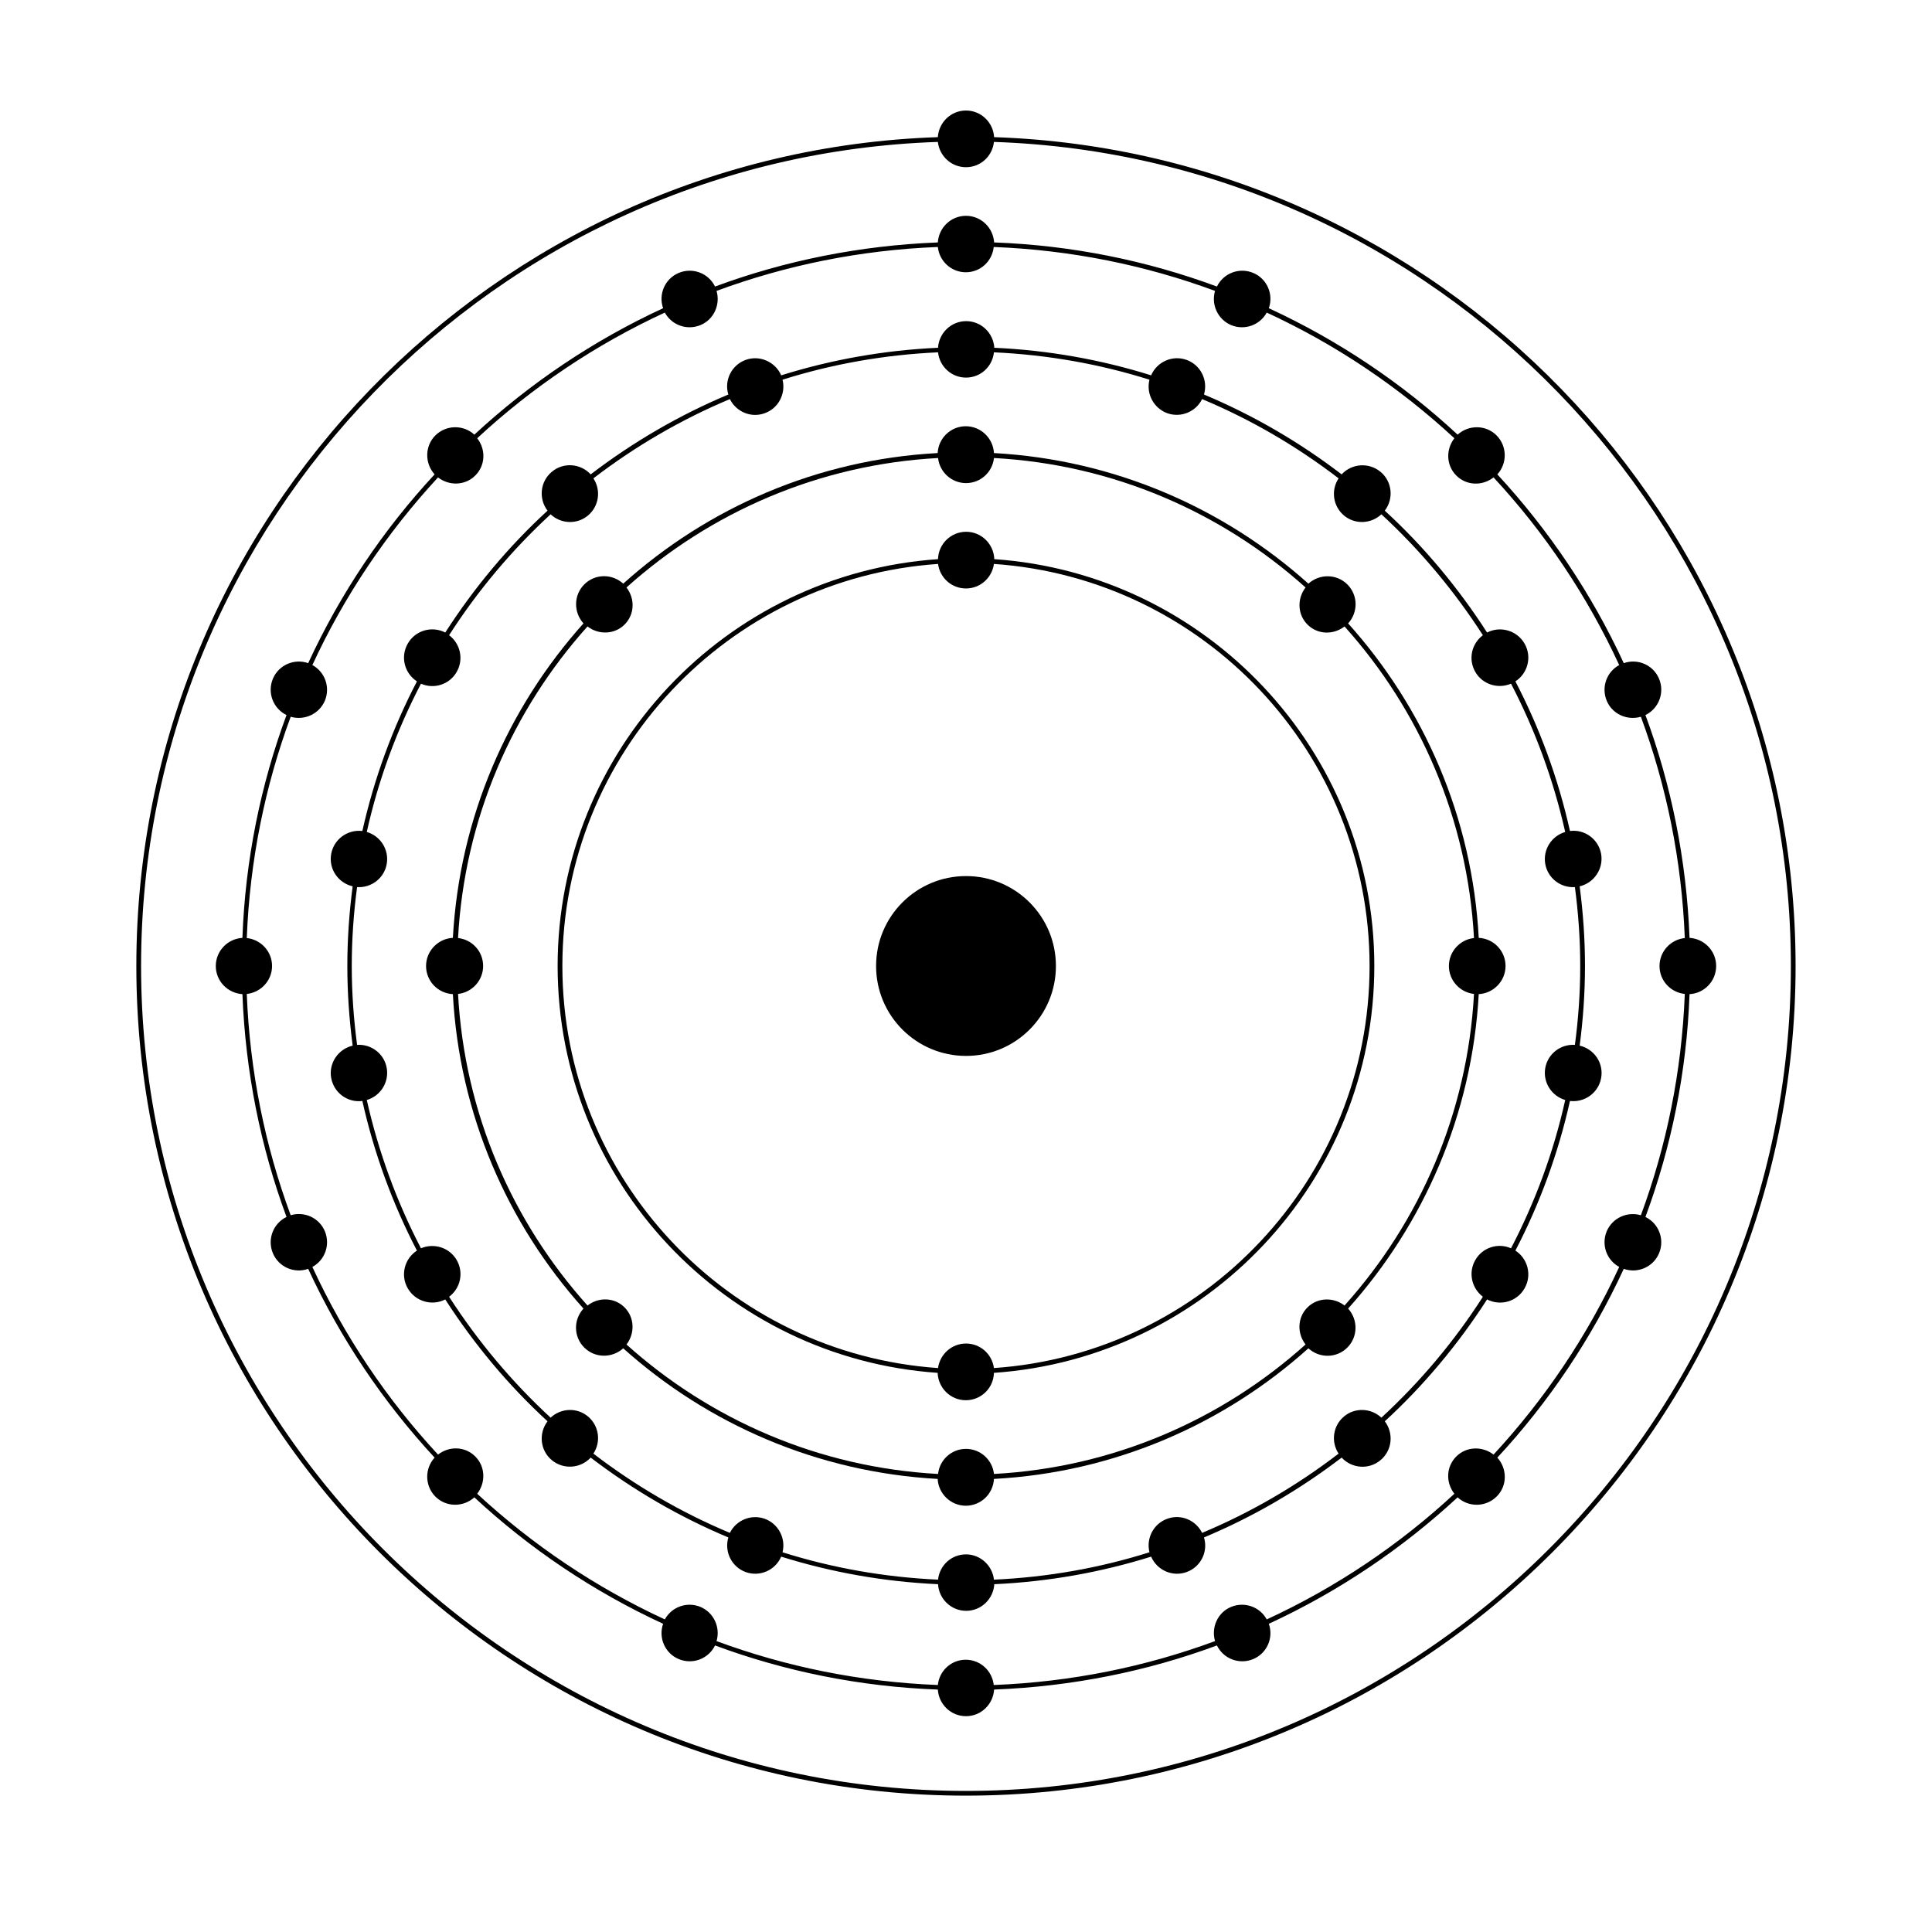<?xml version="1.0" encoding="UTF-8"?>
<!-- Uploaded to: ICON Repo, www.iconrepo.com, Generator: ICON Repo Mixer Tools -->
<svg fill="#000000" width="800px" height="800px" version="1.1" viewBox="144 144 512 512" xmlns="http://www.w3.org/2000/svg">
 <g>
  <path d="m598.8 400c0-3.981-3.125-7.203-7.055-7.457-0.805-20.656-4.836-40.559-11.688-59.047 3.527-1.715 5.141-5.894 3.629-9.574s-5.644-5.492-9.371-4.18c-8.516-18.438-19.852-35.266-33.504-50.027 2.672-2.922 2.621-7.457-0.203-10.328-2.82-2.82-7.356-2.871-10.328-0.203-14.711-13.652-31.59-24.988-50.027-33.504 1.309-3.727-0.504-7.859-4.18-9.371-3.68-1.512-7.859 0.102-9.574 3.629-18.488-6.852-38.391-10.934-59.047-11.688-0.25-3.93-3.477-7.055-7.457-7.055-3.981 0-7.203 3.125-7.457 7.055-20.656 0.805-40.559 4.836-59.047 11.688-1.715-3.527-5.894-5.141-9.574-3.629-3.68 1.512-5.492 5.644-4.18 9.371-18.438 8.516-35.266 19.852-50.027 33.504-2.922-2.672-7.457-2.621-10.328 0.203-2.82 2.82-2.871 7.356-0.203 10.328-13.652 14.711-24.988 31.59-33.504 50.027-3.727-1.309-7.859 0.504-9.371 4.18-1.512 3.68 0.102 7.859 3.629 9.574-6.852 18.488-10.934 38.391-11.688 59.047-3.93 0.25-7.055 3.477-7.055 7.457s3.125 7.203 7.055 7.457c0.805 20.656 4.836 40.559 11.688 59.047-3.527 1.715-5.141 5.894-3.629 9.574 1.512 3.68 5.644 5.492 9.371 4.18 8.516 18.438 19.852 35.266 33.504 50.027-2.672 2.922-2.621 7.457 0.203 10.328 2.82 2.82 7.356 2.871 10.328 0.203 14.711 13.652 31.59 24.988 50.027 33.504-1.309 3.727 0.504 7.859 4.18 9.371 3.68 1.512 7.859-0.102 9.574-3.629 18.488 6.852 38.391 10.934 59.047 11.688 0.25 3.93 3.477 7.055 7.457 7.055 3.981 0 7.203-3.125 7.457-7.055 20.656-0.805 40.559-4.836 59.047-11.688 1.715 3.527 5.894 5.141 9.574 3.629 3.68-1.512 5.492-5.644 4.18-9.371 18.438-8.516 35.266-19.852 50.027-33.504 2.922 2.672 7.457 2.621 10.328-0.203 2.871-2.82 2.871-7.356 0.203-10.328 13.652-14.711 24.988-31.59 33.504-50.027 3.727 1.309 7.859-0.504 9.371-4.18 1.512-3.68-0.102-7.859-3.629-9.574 6.852-18.488 10.934-38.391 11.688-59.047 3.934-0.203 7.055-3.477 7.055-7.457zm-8.312 7.406c-0.805 20.555-4.836 40.254-11.637 58.645-3.629-1.059-7.559 0.707-9.07 4.281-1.461 3.578 0 7.609 3.324 9.422-8.465 18.34-19.75 35.066-33.301 49.727-2.922-2.266-7.152-2.215-9.875 0.504-2.719 2.719-2.82 6.902-0.504 9.875-14.609 13.551-31.387 24.836-49.727 33.301-1.812-3.324-5.844-4.785-9.422-3.324-3.578 1.461-5.34 5.441-4.281 9.07-18.391 6.801-38.09 10.832-58.645 11.637-0.402-3.777-3.578-6.699-7.406-6.699-3.879 0-7.004 2.922-7.406 6.699-20.555-0.805-40.254-4.836-58.645-11.637 1.059-3.629-0.707-7.559-4.281-9.07-3.578-1.461-7.609 0-9.422 3.324-18.34-8.465-35.066-19.75-49.727-33.301 2.266-2.922 2.215-7.152-0.504-9.875-2.719-2.719-6.902-2.82-9.875-0.504-13.551-14.609-24.836-31.387-33.301-49.727 3.324-1.812 4.785-5.844 3.324-9.422s-5.441-5.391-9.07-4.281c-6.801-18.391-10.832-38.09-11.637-58.645 3.777-0.402 6.699-3.578 6.699-7.406s-2.922-7.004-6.699-7.406c0.805-20.555 4.836-40.254 11.637-58.645 3.629 1.059 7.559-0.707 9.07-4.281 1.461-3.578 0-7.609-3.324-9.422 8.465-18.34 19.75-35.066 33.301-49.727 2.922 2.266 7.152 2.215 9.875-0.504 2.719-2.719 2.82-6.902 0.504-9.875 14.609-13.551 31.387-24.836 49.727-33.301 1.812 3.324 5.844 4.785 9.422 3.324 3.578-1.461 5.34-5.441 4.281-9.07 18.391-6.801 38.09-10.832 58.645-11.637 0.402 3.777 3.578 6.699 7.406 6.699 3.879 0 7.004-2.922 7.406-6.699 20.555 0.805 40.254 4.836 58.645 11.637-1.059 3.629 0.707 7.559 4.281 9.07 3.578 1.461 7.609 0 9.422-3.324 18.34 8.465 35.066 19.75 49.727 33.301-2.266 2.922-2.215 7.152 0.504 9.875 2.719 2.719 6.902 2.82 9.875 0.504 13.551 14.609 24.836 31.387 33.301 49.727-3.324 1.812-4.785 5.844-3.324 9.422s5.441 5.34 9.07 4.281c6.801 18.391 10.832 38.09 11.637 58.645-3.777 0.402-6.699 3.578-6.699 7.406 0 3.879 2.922 7 6.699 7.406z"/>
  <path d="m568.32 370.32c-0.707-3.93-4.332-6.602-8.262-6.098-3.125-13.957-8.012-27.258-14.461-39.648 3.324-2.168 4.434-6.551 2.418-10.027-2.016-3.477-6.398-4.734-9.926-2.922-7.656-11.891-16.727-22.773-27.105-32.293 2.418-3.176 1.965-7.707-1.109-10.277-3.074-2.57-7.609-2.266-10.328 0.656-11.133-8.516-23.375-15.668-36.477-21.16 1.109-3.777-0.855-7.809-4.586-9.168-3.727-1.359-7.859 0.453-9.422 4.082-13.199-4.133-27.156-6.648-41.562-7.305-0.25-3.93-3.477-7.055-7.457-7.055s-7.203 3.125-7.457 7.055c-14.41 0.656-28.363 3.176-41.562 7.305-1.562-3.578-5.691-5.441-9.422-4.082-3.727 1.359-5.742 5.391-4.586 9.168-13.098 5.492-25.34 12.645-36.477 21.16-2.719-2.922-7.254-3.273-10.328-0.656-3.074 2.57-3.527 7.106-1.109 10.277-10.379 9.523-19.445 20.402-27.105 32.293-3.527-1.812-7.91-0.605-9.926 2.922-2.016 3.477-0.906 7.859 2.418 10.027-6.449 12.395-11.336 25.695-14.461 39.648-3.93-0.453-7.559 2.168-8.262 6.098-0.707 3.93 1.812 7.656 5.691 8.566-0.906 6.902-1.41 13.957-1.41 21.109s0.504 14.156 1.41 21.109c-3.828 0.906-6.398 4.637-5.691 8.566 0.707 3.93 4.332 6.602 8.262 6.098 3.125 13.957 8.012 27.258 14.461 39.648-3.324 2.168-4.434 6.551-2.418 10.027 2.016 3.477 6.398 4.734 9.926 2.922 7.656 11.891 16.727 22.773 27.105 32.293-2.418 3.176-1.965 7.707 1.109 10.277 3.074 2.57 7.609 2.266 10.328-0.656 11.133 8.516 23.375 15.668 36.477 21.16-1.109 3.777 0.855 7.809 4.586 9.168 3.727 1.359 7.859-0.453 9.422-4.082 13.199 4.133 27.156 6.648 41.562 7.305 0.25 3.93 3.477 7.055 7.457 7.055s7.203-3.125 7.457-7.055c14.41-0.656 28.363-3.176 41.562-7.305 1.562 3.629 5.691 5.441 9.422 4.082 3.727-1.359 5.742-5.391 4.586-9.168 13.098-5.492 25.34-12.645 36.477-21.16 2.719 2.922 7.254 3.273 10.328 0.656 3.074-2.57 3.527-7.106 1.109-10.277 10.379-9.523 19.445-20.402 27.105-32.293 3.527 1.812 7.91 0.605 9.926-2.922 2.016-3.477 0.906-7.859-2.418-10.027 6.449-12.395 11.336-25.695 14.461-39.648 3.93 0.453 7.559-2.168 8.262-6.098 0.707-3.93-1.812-7.656-5.691-8.566 0.906-6.902 1.41-13.957 1.41-21.109s-0.504-14.156-1.41-21.109c3.828-0.91 6.348-4.637 5.691-8.566zm-6.953 50.582c-3.777-0.25-7.203 2.367-7.859 6.144-0.656 3.777 1.664 7.406 5.289 8.465-3.074 13.855-7.961 27.004-14.359 39.297-3.426-1.512-7.559-0.25-9.473 3.125-1.914 3.324-0.957 7.457 2.016 9.723-7.559 11.789-16.625 22.57-26.902 32.043-2.719-2.57-7.004-2.769-9.926-0.301s-3.477 6.699-1.41 9.824c-11.035 8.465-23.176 15.566-36.172 21.008-1.664-3.375-5.644-5.09-9.27-3.727-3.629 1.309-5.594 5.188-4.684 8.867-13.098 4.133-26.902 6.602-41.211 7.254-0.402-3.727-3.578-6.699-7.406-6.699-3.879 0-7.004 2.922-7.406 6.699-14.309-0.656-28.113-3.125-41.211-7.254 0.906-3.68-1.059-7.508-4.684-8.867-3.629-1.309-7.609 0.352-9.27 3.727-13-5.441-25.141-12.543-36.172-21.008 2.066-3.125 1.512-7.356-1.41-9.824s-7.203-2.266-9.926 0.301c-10.277-9.473-19.297-20.254-26.902-32.043 3.023-2.266 3.93-6.398 2.016-9.723-1.914-3.324-5.996-4.586-9.473-3.125-6.398-12.293-11.234-25.441-14.359-39.297 3.629-1.059 5.945-4.684 5.289-8.465-0.656-3.777-4.082-6.398-7.859-6.144-0.906-6.852-1.41-13.805-1.41-20.906 0-7.106 0.504-14.055 1.41-20.906 3.777 0.25 7.203-2.367 7.859-6.144 0.656-3.777-1.664-7.406-5.289-8.465 3.074-13.855 7.961-27.004 14.359-39.297 3.426 1.512 7.559 0.25 9.473-3.125 1.914-3.324 0.957-7.508-2.016-9.723 7.559-11.789 16.625-22.57 26.902-32.043 2.719 2.57 7.004 2.769 9.926 0.301s3.477-6.699 1.41-9.824c11.035-8.465 23.176-15.566 36.172-21.008 1.664 3.375 5.644 5.09 9.27 3.727 3.629-1.309 5.594-5.188 4.684-8.867 13.098-4.133 26.902-6.602 41.211-7.254 0.402 3.777 3.578 6.699 7.406 6.699 3.879 0 7.004-2.922 7.406-6.699 14.309 0.656 28.113 3.125 41.211 7.254-0.906 3.68 1.059 7.508 4.684 8.867 3.629 1.309 7.609-0.352 9.27-3.727 13 5.441 25.141 12.543 36.172 21.008-2.066 3.125-1.512 7.356 1.41 9.824s7.203 2.266 9.926-0.301c10.277 9.473 19.297 20.254 26.902 32.043-3.023 2.266-3.93 6.398-2.016 9.723 1.914 3.324 5.996 4.586 9.473 3.125 6.398 12.293 11.234 25.441 14.359 39.297-3.629 1.059-5.945 4.684-5.289 8.465 0.656 3.777 4.082 6.398 7.859 6.144 0.906 6.852 1.41 13.805 1.41 20.906 0.004 7.102-0.5 14.055-1.41 20.906z"/>
  <path d="m535.88 392.54c-1.715-31.941-14.508-60.961-34.613-83.332 2.672-2.922 2.672-7.457-0.203-10.328-2.82-2.82-7.356-2.871-10.328-0.203-22.371-20.051-51.387-32.848-83.332-34.613-0.203-3.93-3.477-7.106-7.457-7.106-3.981 0-7.254 3.125-7.457 7.106-31.941 1.715-60.961 14.508-83.332 34.613-2.922-2.672-7.457-2.672-10.328 0.203-2.82 2.82-2.871 7.356-0.203 10.328-20.051 22.371-32.848 51.387-34.613 83.332-3.93 0.203-7.106 3.477-7.106 7.457s3.125 7.254 7.106 7.457c1.715 31.941 14.508 60.961 34.613 83.332-2.672 2.922-2.672 7.457 0.203 10.328 2.82 2.82 7.356 2.871 10.328 0.203 22.371 20.051 51.387 32.848 83.332 34.613 0.203 3.93 3.477 7.106 7.457 7.106 3.981 0 7.254-3.125 7.457-7.106 31.941-1.715 60.961-14.508 83.332-34.613 2.922 2.672 7.457 2.672 10.328-0.203 2.82-2.82 2.871-7.356 0.203-10.328 20.051-22.371 32.848-51.387 34.613-83.332 3.93-0.203 7.106-3.477 7.106-7.457s-3.125-7.258-7.106-7.457zm-1.258 14.863c-1.715 31.641-14.41 60.406-34.309 82.574-2.922-2.266-7.152-2.168-9.824 0.504-2.719 2.719-2.769 6.902-0.504 9.824-22.168 19.902-50.934 32.598-82.574 34.309-0.402-3.727-3.578-6.648-7.406-6.648-3.879 0-7.004 2.922-7.406 6.648-31.641-1.715-60.406-14.41-82.574-34.309 2.266-2.922 2.168-7.152-0.504-9.824-2.719-2.719-6.902-2.769-9.824-0.504-19.902-22.168-32.598-50.934-34.309-82.574 3.727-0.402 6.648-3.578 6.648-7.406 0-3.879-2.922-7.004-6.648-7.406 1.715-31.641 14.41-60.406 34.309-82.574 2.922 2.266 7.152 2.168 9.824-0.504 2.719-2.719 2.769-6.902 0.504-9.824 22.168-19.902 50.934-32.598 82.574-34.309 0.402 3.727 3.578 6.648 7.406 6.648 3.879 0 7.004-2.922 7.406-6.648 31.641 1.715 60.406 14.41 82.574 34.309-2.266 2.922-2.168 7.152 0.504 9.824 2.719 2.719 6.902 2.769 9.824 0.504 19.902 22.168 32.598 50.934 34.309 82.574-3.727 0.402-6.648 3.578-6.648 7.406-0.004 3.828 2.918 7 6.648 7.406z"/>
  <path d="m423.83 400c0 13.16-10.668 23.828-23.828 23.828-13.164 0-23.832-10.668-23.832-23.828 0-13.164 10.668-23.832 23.832-23.832 13.16 0 23.828 10.668 23.828 23.832"/>
  <path d="m407.5 292.18c-0.152-4.031-3.426-7.254-7.457-7.254s-7.356 3.223-7.457 7.254c-56.223 3.879-100.81 50.684-100.81 107.82s44.535 103.94 100.71 107.82c0.152 4.031 3.426 7.254 7.457 7.254 4.082 0 7.356-3.223 7.457-7.254 56.223-3.883 100.81-50.688 100.81-107.82 0-57.133-44.59-103.94-100.71-107.82zm-0.098 214.37c-0.504-3.68-3.578-6.5-7.406-6.5-3.777 0-6.902 2.82-7.406 6.5-55.52-3.828-99.555-50.078-99.555-106.55s44.031-102.73 99.555-106.55c0.504 3.68 3.578 6.5 7.406 6.5 3.777 0 6.902-2.82 7.406-6.5 55.52 3.828 99.551 50.074 99.551 106.55 0 56.477-44.031 102.73-99.551 106.55z"/>
  <path d="m407.45 180.34c-0.25-3.93-3.473-7.051-7.453-7.051s-7.203 3.125-7.457 7.055c-117.79 3.977-212.41 100.96-212.41 219.66 0 121.21 98.594 219.86 219.86 219.86 121.21 0 219.86-98.645 219.86-219.86-0.004-118.7-94.617-215.68-212.41-219.66zm-7.453 438.27c-120.51 0-218.61-98.094-218.61-218.6 0-118.04 94.062-214.47 211.15-218.4 0.453 3.777 3.578 6.699 7.457 6.699s7.004-2.922 7.406-6.699c117.08 3.93 211.2 100.36 211.2 218.4 0 120.51-98.094 218.6-218.6 218.6z"/>
 </g>
</svg>